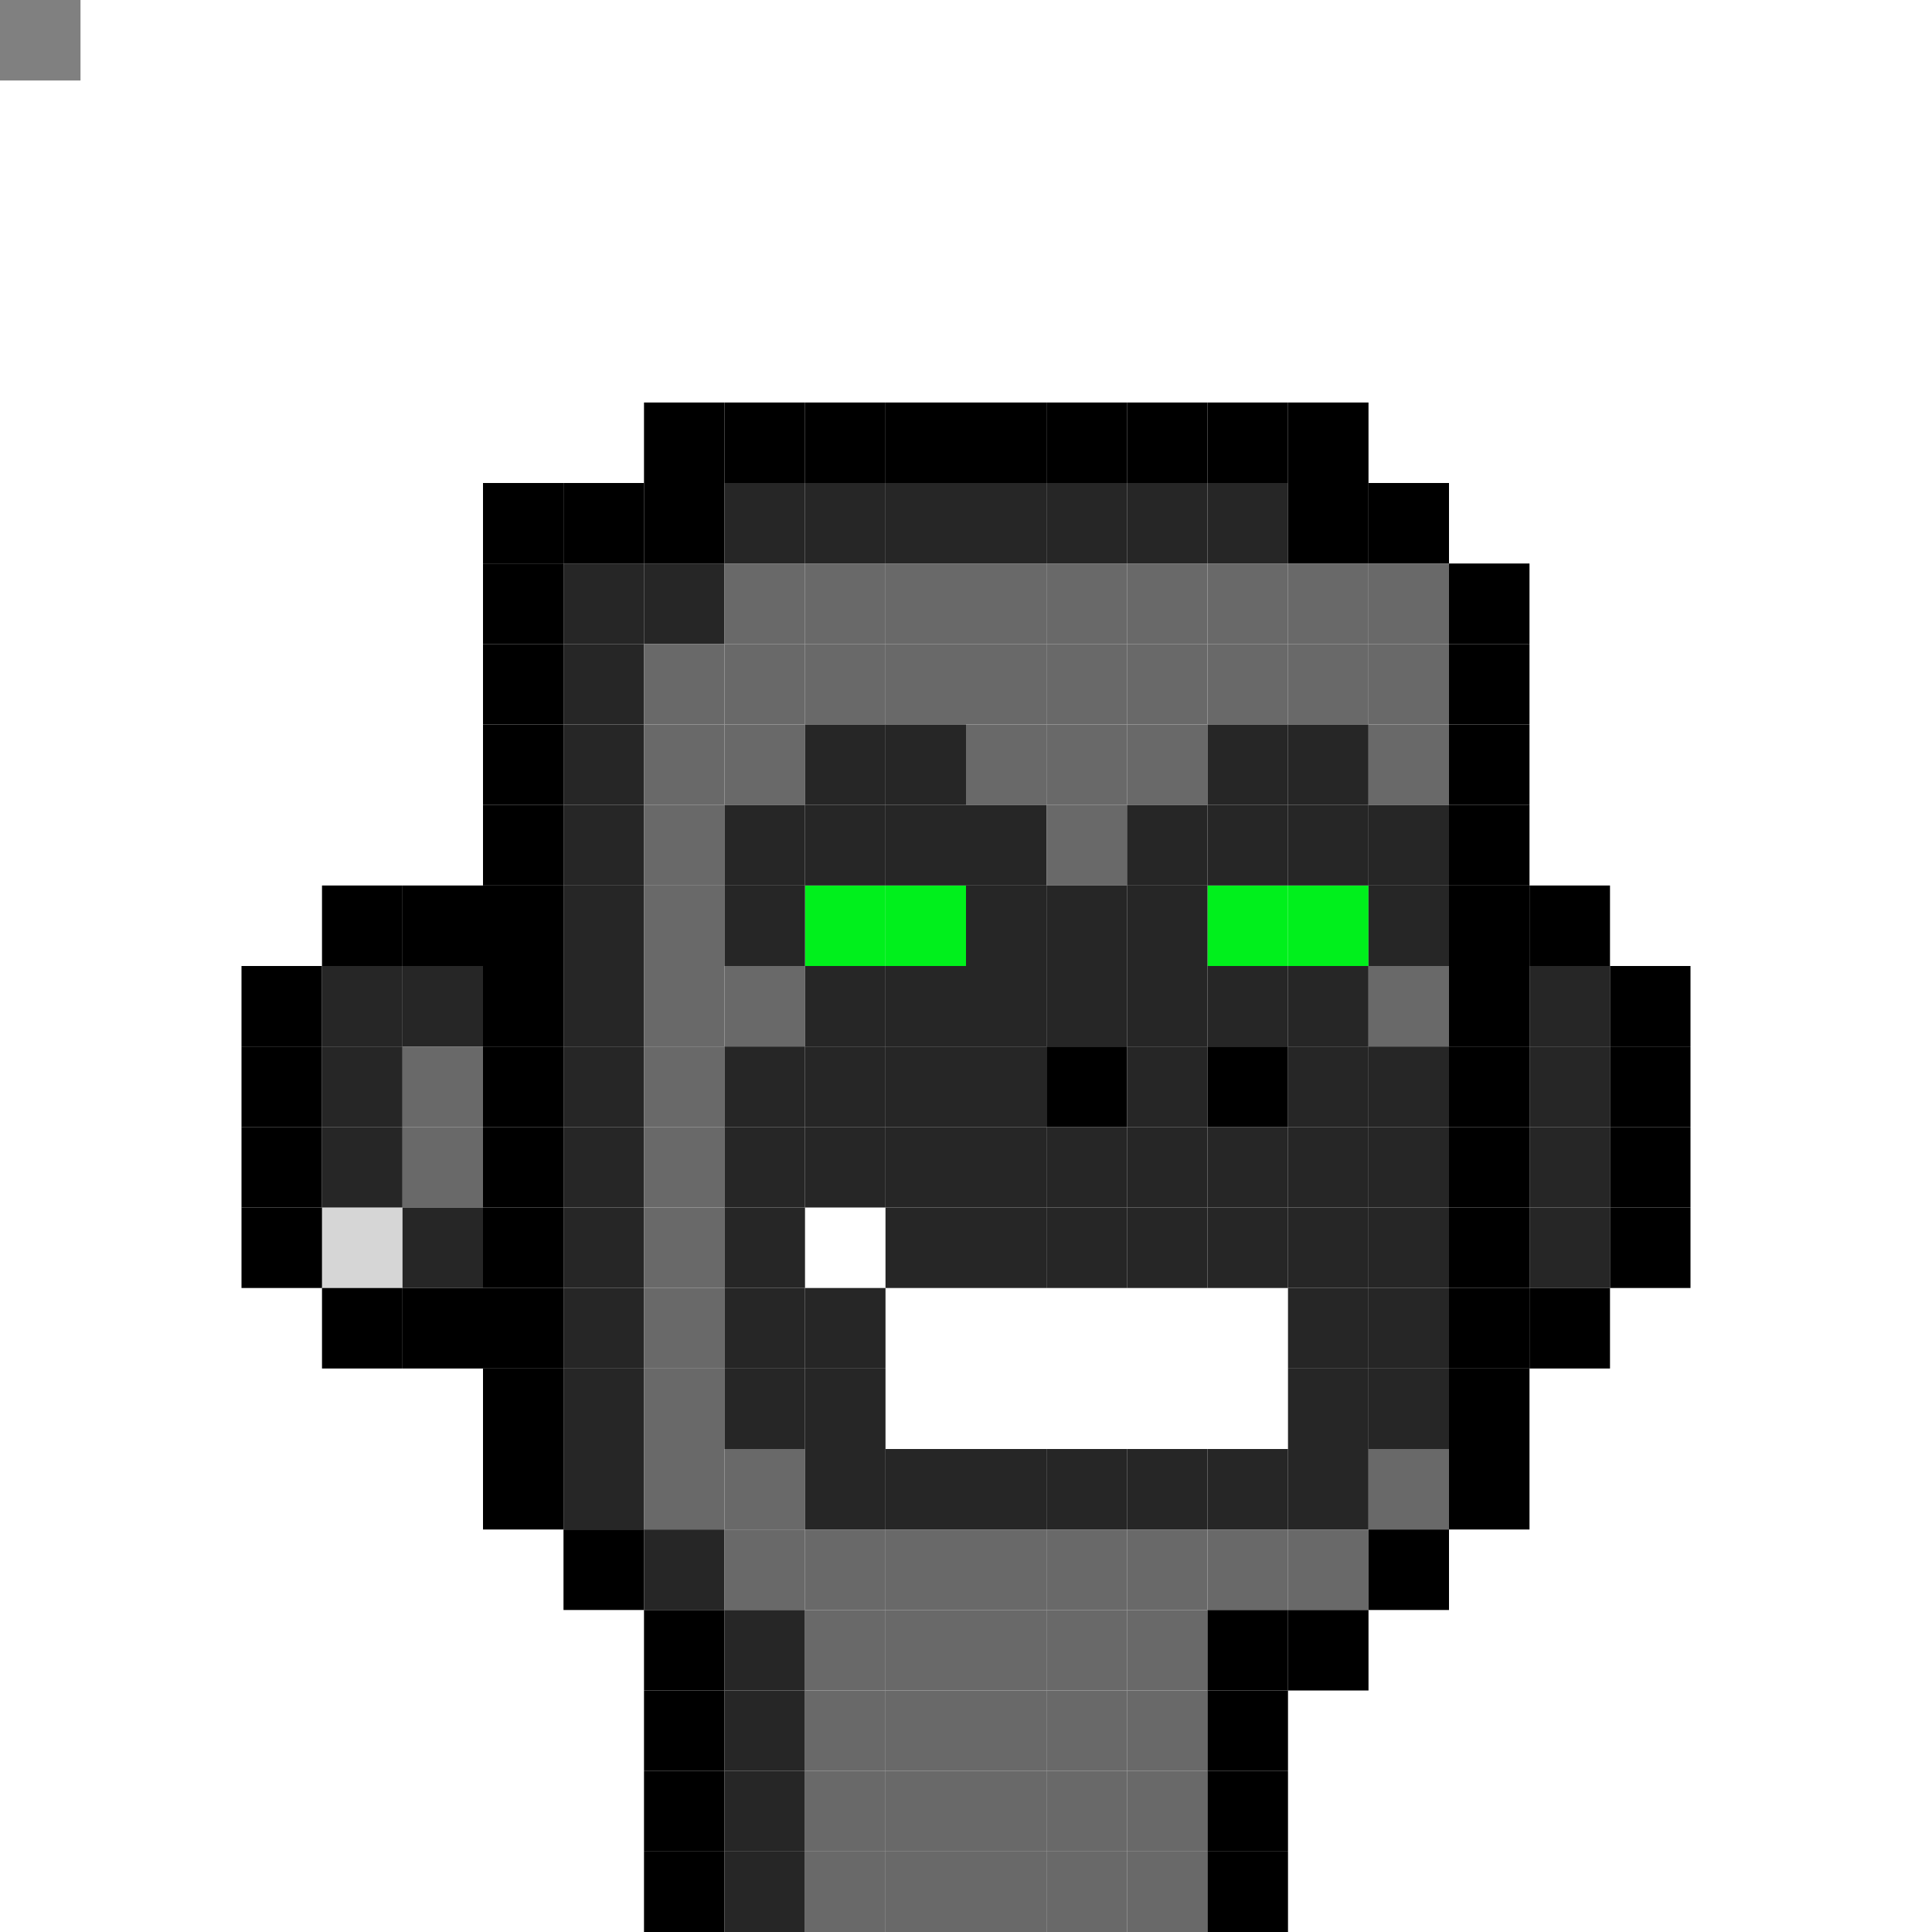 <svg id="c" xmlns="http://www.w3.org/2000/svg" preserveAspectRatio="xMinYMin meet" viewBox="0 0 24 24"><rect x="0" y="0" width="24" height="24" fill="#808080" stroke="none"/> <rect class='c42' x='4' y='15'/><rect class='c34' x='10' y='11'/><rect class='c34' x='11' y='11'/><rect class='c34' x='15' y='11'/><rect class='c34' x='16' y='11'/><rect class='c01' x='10' y='15'/><rect class='c01' x='11' y='16'/><rect class='c01' x='12' y='16'/><rect class='c01' x='13' y='16'/><rect class='c01' x='14' y='16'/><rect class='c01' x='15' y='16'/><rect class='c01' x='11' y='17'/><rect class='c01' x='12' y='17'/><rect class='c01' x='13' y='17'/><rect class='c01' x='14' y='17'/><rect class='c01' x='15' y='17'/><rect class='c00' x='8' y='5'/><rect class='c00' x='9' y='5'/><rect class='c00' x='10' y='5'/><rect class='c00' x='11' y='5'/><rect class='c00' x='12' y='5'/><rect class='c00' x='13' y='5'/><rect class='c00' x='14' y='5'/><rect class='c00' x='15' y='5'/><rect class='c00' x='16' y='5'/><rect class='c00' x='6' y='6'/><rect class='c00' x='7' y='6'/><rect class='c00' x='8' y='6'/><rect class='c09' x='9' y='6'/><rect class='c09' x='10' y='6'/><rect class='c09' x='11' y='6'/><rect class='c09' x='12' y='6'/><rect class='c09' x='13' y='6'/><rect class='c09' x='14' y='6'/><rect class='c09' x='15' y='6'/><rect class='c00' x='16' y='6'/><rect class='c00' x='17' y='6'/><rect class='c00' x='6' y='7'/><rect class='c09' x='7' y='7'/><rect class='c09' x='8' y='7'/><rect class='c10' x='9' y='7'/><rect class='c10' x='10' y='7'/><rect class='c10' x='11' y='7'/><rect class='c10' x='12' y='7'/><rect class='c10' x='13' y='7'/><rect class='c10' x='14' y='7'/><rect class='c10' x='15' y='7'/><rect class='c10' x='16' y='7'/><rect class='c10' x='17' y='7'/><rect class='c00' x='18' y='7'/><rect class='c00' x='6' y='8'/><rect class='c09' x='7' y='8'/><rect class='c10' x='8' y='8'/><rect class='c10' x='9' y='8'/><rect class='c10' x='10' y='8'/><rect class='c10' x='11' y='8'/><rect class='c10' x='12' y='8'/><rect class='c10' x='13' y='8'/><rect class='c10' x='14' y='8'/><rect class='c10' x='15' y='8'/><rect class='c10' x='16' y='8'/><rect class='c10' x='17' y='8'/><rect class='c00' x='18' y='8'/><rect class='c00' x='6' y='9'/><rect class='c09' x='7' y='9'/><rect class='c10' x='8' y='9'/><rect class='c10' x='9' y='9'/><rect class='c09' x='10' y='9'/><rect class='c09' x='11' y='9'/><rect class='c10' x='12' y='9'/><rect class='c10' x='13' y='9'/><rect class='c10' x='14' y='9'/><rect class='c09' x='15' y='9'/><rect class='c09' x='16' y='9'/><rect class='c10' x='17' y='9'/><rect class='c00' x='18' y='9'/><rect class='c00' x='6' y='10'/><rect class='c09' x='7' y='10'/><rect class='c10' x='8' y='10'/><rect class='c09' x='9' y='10'/><rect class='c09' x='10' y='10'/><rect class='c09' x='11' y='10'/><rect class='c09' x='12' y='10'/><rect class='c10' x='13' y='10'/><rect class='c09' x='14' y='10'/><rect class='c09' x='15' y='10'/><rect class='c09' x='16' y='10'/><rect class='c09' x='17' y='10'/><rect class='c00' x='18' y='10'/><rect class='c00' x='4' y='11'/><rect class='c00' x='5' y='11'/><rect class='c00' x='6' y='11'/><rect class='c09' x='7' y='11'/><rect class='c10' x='8' y='11'/><rect class='c09' x='9' y='11'/><rect class='c09' x='12' y='11'/><rect class='c09' x='13' y='11'/><rect class='c09' x='14' y='11'/><rect class='c09' x='17' y='11'/><rect class='c00' x='18' y='11'/><rect class='c00' x='19' y='11'/><rect class='c00' x='3' y='12'/><rect class='c09' x='4' y='12'/><rect class='c09' x='5' y='12'/><rect class='c00' x='6' y='12'/><rect class='c09' x='7' y='12'/><rect class='c10' x='8' y='12'/><rect class='c10' x='9' y='12'/><rect class='c09' x='10' y='12'/><rect class='c09' x='11' y='12'/><rect class='c09' x='12' y='12'/><rect class='c09' x='13' y='12'/><rect class='c09' x='14' y='12'/><rect class='c09' x='15' y='12'/><rect class='c09' x='16' y='12'/><rect class='c10' x='17' y='12'/><rect class='c00' x='18' y='12'/><rect class='c09' x='19' y='12'/><rect class='c00' x='20' y='12'/><rect class='c00' x='3' y='13'/><rect class='c09' x='4' y='13'/><rect class='c10' x='5' y='13'/><rect class='c00' x='6' y='13'/><rect class='c09' x='7' y='13'/><rect class='c10' x='8' y='13'/><rect class='c09' x='9' y='13'/><rect class='c09' x='10' y='13'/><rect class='c09' x='11' y='13'/><rect class='c09' x='12' y='13'/><rect class='c00' x='13' y='13'/><rect class='c09' x='14' y='13'/><rect class='c00' x='15' y='13'/><rect class='c09' x='16' y='13'/><rect class='c09' x='17' y='13'/><rect class='c00' x='18' y='13'/><rect class='c09' x='19' y='13'/><rect class='c00' x='20' y='13'/><rect class='c00' x='3' y='14'/><rect class='c09' x='4' y='14'/><rect class='c10' x='5' y='14'/><rect class='c00' x='6' y='14'/><rect class='c09' x='7' y='14'/><rect class='c10' x='8' y='14'/><rect class='c09' x='9' y='14'/><rect class='c09' x='10' y='14'/><rect class='c09' x='11' y='14'/><rect class='c09' x='12' y='14'/><rect class='c09' x='13' y='14'/><rect class='c09' x='14' y='14'/><rect class='c09' x='15' y='14'/><rect class='c09' x='16' y='14'/><rect class='c09' x='17' y='14'/><rect class='c00' x='18' y='14'/><rect class='c09' x='19' y='14'/><rect class='c00' x='20' y='14'/><rect class='c00' x='3' y='15'/><rect class='c09' x='5' y='15'/><rect class='c00' x='6' y='15'/><rect class='c09' x='7' y='15'/><rect class='c10' x='8' y='15'/><rect class='c09' x='9' y='15'/><rect class='c09' x='11' y='15'/><rect class='c09' x='12' y='15'/><rect class='c09' x='13' y='15'/><rect class='c09' x='14' y='15'/><rect class='c09' x='15' y='15'/><rect class='c09' x='16' y='15'/><rect class='c09' x='17' y='15'/><rect class='c00' x='18' y='15'/><rect class='c09' x='19' y='15'/><rect class='c00' x='20' y='15'/><rect class='c00' x='4' y='16'/><rect class='c00' x='5' y='16'/><rect class='c00' x='6' y='16'/><rect class='c09' x='7' y='16'/><rect class='c10' x='8' y='16'/><rect class='c09' x='9' y='16'/><rect class='c09' x='10' y='16'/><rect class='c09' x='16' y='16'/><rect class='c09' x='17' y='16'/><rect class='c00' x='18' y='16'/><rect class='c00' x='19' y='16'/><rect class='c00' x='6' y='17'/><rect class='c09' x='7' y='17'/><rect class='c10' x='8' y='17'/><rect class='c09' x='9' y='17'/><rect class='c09' x='10' y='17'/><rect class='c09' x='16' y='17'/><rect class='c09' x='17' y='17'/><rect class='c00' x='18' y='17'/><rect class='c00' x='6' y='18'/><rect class='c09' x='7' y='18'/><rect class='c10' x='8' y='18'/><rect class='c10' x='9' y='18'/><rect class='c09' x='10' y='18'/><rect class='c09' x='11' y='18'/><rect class='c09' x='12' y='18'/><rect class='c09' x='13' y='18'/><rect class='c09' x='14' y='18'/><rect class='c09' x='15' y='18'/><rect class='c09' x='16' y='18'/><rect class='c10' x='17' y='18'/><rect class='c00' x='18' y='18'/><rect class='c00' x='7' y='19'/><rect class='c09' x='8' y='19'/><rect class='c10' x='9' y='19'/><rect class='c10' x='10' y='19'/><rect class='c10' x='11' y='19'/><rect class='c10' x='12' y='19'/><rect class='c10' x='13' y='19'/><rect class='c10' x='14' y='19'/><rect class='c10' x='15' y='19'/><rect class='c10' x='16' y='19'/><rect class='c00' x='17' y='19'/><rect class='c00' x='8' y='20'/><rect class='c09' x='9' y='20'/><rect class='c10' x='10' y='20'/><rect class='c10' x='11' y='20'/><rect class='c10' x='12' y='20'/><rect class='c10' x='13' y='20'/><rect class='c10' x='14' y='20'/><rect class='c00' x='15' y='20'/><rect class='c00' x='16' y='20'/><rect class='c00' x='8' y='21'/><rect class='c09' x='9' y='21'/><rect class='c10' x='10' y='21'/><rect class='c10' x='11' y='21'/><rect class='c10' x='12' y='21'/><rect class='c10' x='13' y='21'/><rect class='c10' x='14' y='21'/><rect class='c00' x='15' y='21'/><rect class='c00' x='8' y='22'/><rect class='c09' x='9' y='22'/><rect class='c10' x='10' y='22'/><rect class='c10' x='11' y='22'/><rect class='c10' x='12' y='22'/><rect class='c10' x='13' y='22'/><rect class='c10' x='14' y='22'/><rect class='c00' x='15' y='22'/><rect class='c00' x='8' y='23'/><rect class='c09' x='9' y='23'/><rect class='c10' x='10' y='23'/><rect class='c10' x='11' y='23'/><rect class='c10' x='12' y='23'/><rect class='c10' x='13' y='23'/><rect class='c10' x='14' y='23'/><rect class='c00' x='15' y='23'/><style>rect{width:1px;height:1px;}#c{shape-rendering: crispedges;}.c00{fill:#000000}.c01{fill:#ffffff}.c02{fill:#734c22}.c03{fill: #916331}.c04{fill: #f7b681}.c05{fill:#6e6e6e}.c06{fill:#8a8a8a}.c07{fill:#363636}.c08{fill:#4d4d4d}.c09{fill:#262626}.c10{fill:#696969}.c11{fill:#49110f}.c12{fill:#7f1416}.c13{fill:#5c5151}.c14{fill:#c4c7a9}.c15{fill:#f8fae7}.c16{fill:#fccab6}.c17{fill:#242424}.c18{fill:#3b3b3b}.c19{fill:#33334f}.c20{fill:#ef3b2d}.c21{fill:#f2ea33}.c22{fill:#8fbde5}.c23{fill:#00549e}.c24{fill:#3d4d23}.c25{fill:#5f6331}.c26{fill:#b7b681}.c27{fill:#84ff23}.c28{fill:#c8ff9c}.c29{fill:#009fb7}.c30{fill:#15e6ee}.c31{fill:#b2e590}.c32{fill:#f492be}.c33{fill:#411df3}.c34{fill:#00f01c}.c35{fill:#7a411b}.c36{fill:#542d13}.c37{fill:#f56e00}.c38{fill:#d18029}.c39{fill:#d72027}.c40{fill:#ffee00}.c41{fill:#002bd6}.c42{fill:#d6d6d6}.c43{fill:#710f11}.c44{fill:#ffdc17}.c45{fill:#382104}.c46{fill:#9cd0f1}.c47{fill:#00549e}.c48{fill:#ad4e00}</style></svg>